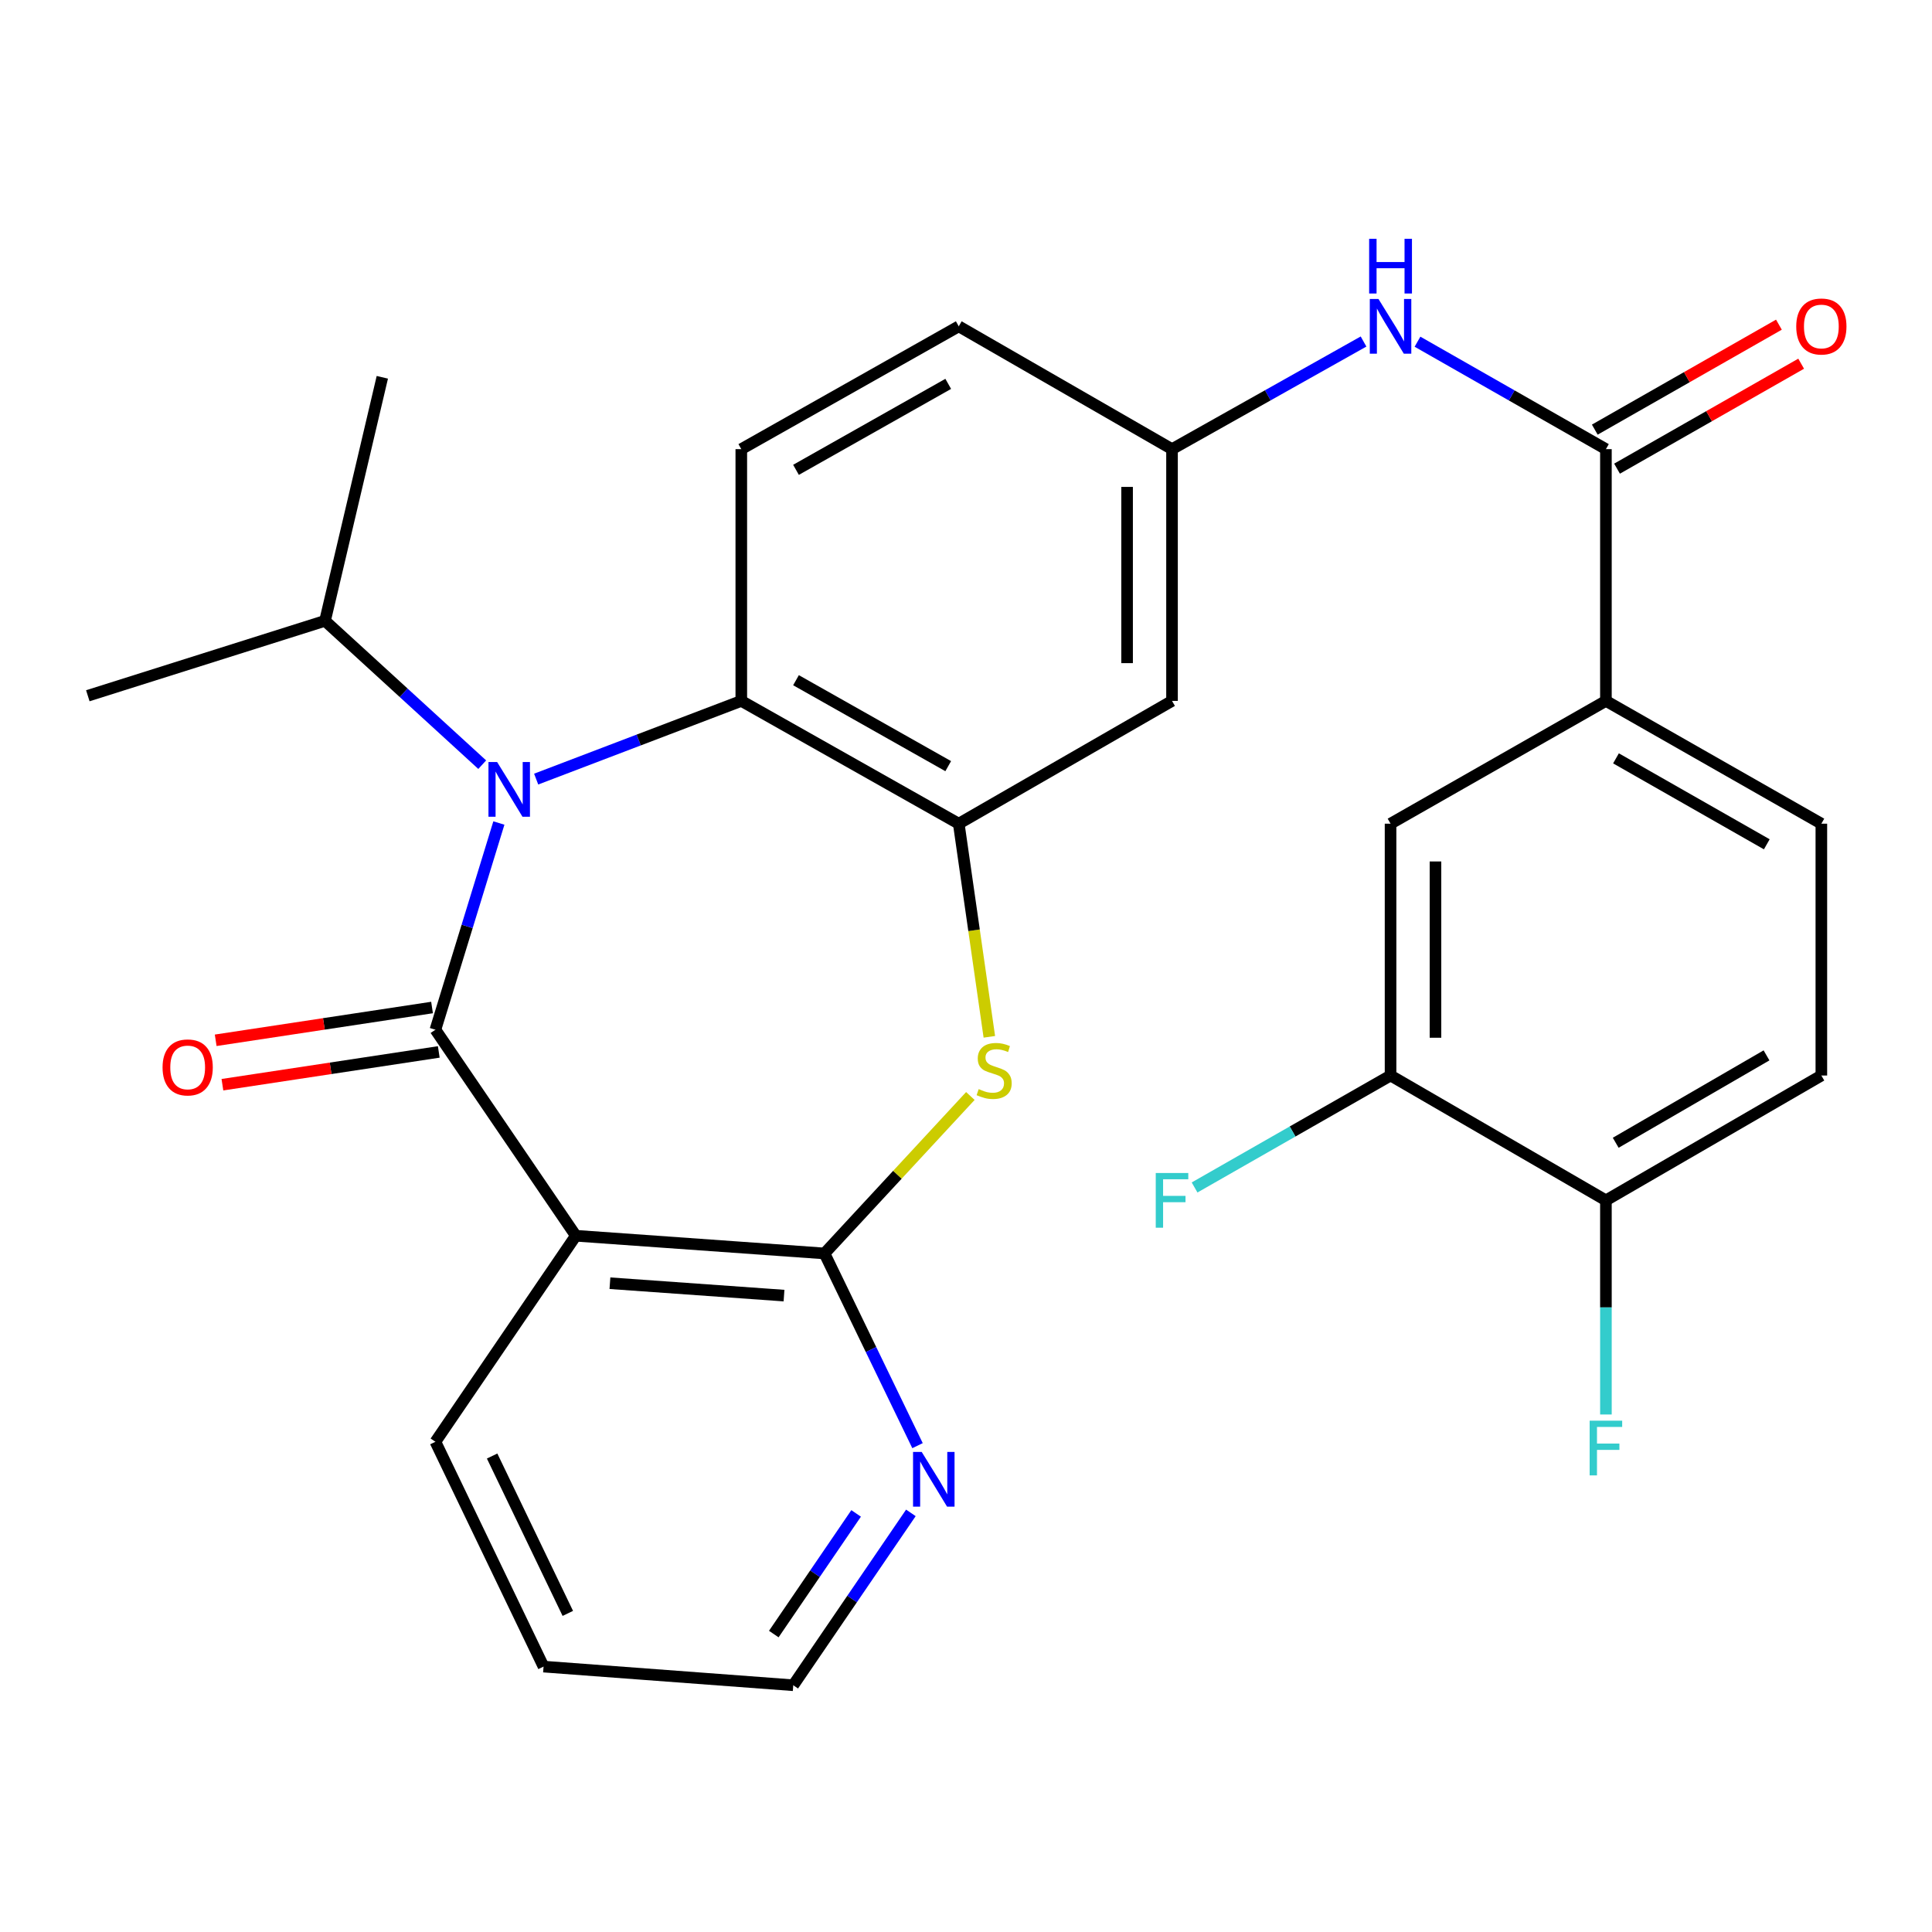 <?xml version='1.0' encoding='iso-8859-1'?>
<svg version='1.1' baseProfile='full'
              xmlns='http://www.w3.org/2000/svg'
                      xmlns:rdkit='http://www.rdkit.org/xml'
                      xmlns:xlink='http://www.w3.org/1999/xlink'
                  xml:space='preserve'
width='1000px' height='1000px' viewBox='0 0 1000 1000'>
<!-- END OF HEADER -->
<rect style='opacity:1.0;fill:#FFFFFF;stroke:none' width='1000' height='1000' x='0' y='0'> </rect>
<path class='bond-0' d='M 225.367,532.982 L 241.793,479.487' style='fill:none;fill-rule:evenodd;stroke:#000000;stroke-width:6px;stroke-linecap:butt;stroke-linejoin:miter;stroke-opacity:1' />
<path class='bond-0' d='M 241.793,479.487 L 258.219,425.992' style='fill:none;fill-rule:evenodd;stroke:#0000FF;stroke-width:6px;stroke-linecap:butt;stroke-linejoin:miter;stroke-opacity:1' />
<path class='bond-1' d='M 225.367,532.982 L 298.045,639.622' style='fill:none;fill-rule:evenodd;stroke:#000000;stroke-width:6px;stroke-linecap:butt;stroke-linejoin:miter;stroke-opacity:1' />
<path class='bond-13' d='M 223.625,521.486 L 167.633,529.97' style='fill:none;fill-rule:evenodd;stroke:#000000;stroke-width:6px;stroke-linecap:butt;stroke-linejoin:miter;stroke-opacity:1' />
<path class='bond-13' d='M 167.633,529.97 L 111.641,538.454' style='fill:none;fill-rule:evenodd;stroke:#FF0000;stroke-width:6px;stroke-linecap:butt;stroke-linejoin:miter;stroke-opacity:1' />
<path class='bond-13' d='M 227.109,544.477 L 171.116,552.961' style='fill:none;fill-rule:evenodd;stroke:#000000;stroke-width:6px;stroke-linecap:butt;stroke-linejoin:miter;stroke-opacity:1' />
<path class='bond-13' d='M 171.116,552.961 L 115.124,561.445' style='fill:none;fill-rule:evenodd;stroke:#FF0000;stroke-width:6px;stroke-linecap:butt;stroke-linejoin:miter;stroke-opacity:1' />
<path class='bond-5' d='M 277.52,403.259 L 330.606,383.022' style='fill:none;fill-rule:evenodd;stroke:#0000FF;stroke-width:6px;stroke-linecap:butt;stroke-linejoin:miter;stroke-opacity:1' />
<path class='bond-5' d='M 330.606,383.022 L 383.693,362.784' style='fill:none;fill-rule:evenodd;stroke:#000000;stroke-width:6px;stroke-linecap:butt;stroke-linejoin:miter;stroke-opacity:1' />
<path class='bond-18' d='M 249.595,395.795 L 208.912,358.569' style='fill:none;fill-rule:evenodd;stroke:#0000FF;stroke-width:6px;stroke-linecap:butt;stroke-linejoin:miter;stroke-opacity:1' />
<path class='bond-18' d='M 208.912,358.569 L 168.229,321.342' style='fill:none;fill-rule:evenodd;stroke:#000000;stroke-width:6px;stroke-linecap:butt;stroke-linejoin:miter;stroke-opacity:1' />
<path class='bond-2' d='M 298.045,639.622 L 426.762,648.781' style='fill:none;fill-rule:evenodd;stroke:#000000;stroke-width:6px;stroke-linecap:butt;stroke-linejoin:miter;stroke-opacity:1' />
<path class='bond-2' d='M 315.702,664.19 L 405.804,670.601' style='fill:none;fill-rule:evenodd;stroke:#000000;stroke-width:6px;stroke-linecap:butt;stroke-linejoin:miter;stroke-opacity:1' />
<path class='bond-24' d='M 298.045,639.622 L 225.367,746.262' style='fill:none;fill-rule:evenodd;stroke:#000000;stroke-width:6px;stroke-linecap:butt;stroke-linejoin:miter;stroke-opacity:1' />
<path class='bond-3' d='M 426.762,648.781 L 464.51,608.034' style='fill:none;fill-rule:evenodd;stroke:#000000;stroke-width:6px;stroke-linecap:butt;stroke-linejoin:miter;stroke-opacity:1' />
<path class='bond-3' d='M 464.51,608.034 L 502.257,567.288' style='fill:none;fill-rule:evenodd;stroke:#CCCC00;stroke-width:6px;stroke-linecap:butt;stroke-linejoin:miter;stroke-opacity:1' />
<path class='bond-12' d='M 426.762,648.781 L 450.835,698.526' style='fill:none;fill-rule:evenodd;stroke:#000000;stroke-width:6px;stroke-linecap:butt;stroke-linejoin:miter;stroke-opacity:1' />
<path class='bond-12' d='M 450.835,698.526 L 474.908,748.271' style='fill:none;fill-rule:evenodd;stroke:#0000FF;stroke-width:6px;stroke-linecap:butt;stroke-linejoin:miter;stroke-opacity:1' />
<path class='bond-29' d='M 512.079,536.655 L 504.164,481.498' style='fill:none;fill-rule:evenodd;stroke:#CCCC00;stroke-width:6px;stroke-linecap:butt;stroke-linejoin:miter;stroke-opacity:1' />
<path class='bond-29' d='M 504.164,481.498 L 496.249,426.341' style='fill:none;fill-rule:evenodd;stroke:#000000;stroke-width:6px;stroke-linecap:butt;stroke-linejoin:miter;stroke-opacity:1' />
<path class='bond-4' d='M 496.249,426.341 L 383.693,362.784' style='fill:none;fill-rule:evenodd;stroke:#000000;stroke-width:6px;stroke-linecap:butt;stroke-linejoin:miter;stroke-opacity:1' />
<path class='bond-4' d='M 490.799,396.56 L 412.01,352.07' style='fill:none;fill-rule:evenodd;stroke:#000000;stroke-width:6px;stroke-linecap:butt;stroke-linejoin:miter;stroke-opacity:1' />
<path class='bond-9' d='M 496.249,426.341 L 606.636,362.784' style='fill:none;fill-rule:evenodd;stroke:#000000;stroke-width:6px;stroke-linecap:butt;stroke-linejoin:miter;stroke-opacity:1' />
<path class='bond-14' d='M 383.693,362.784 L 383.693,232.478' style='fill:none;fill-rule:evenodd;stroke:#000000;stroke-width:6px;stroke-linecap:butt;stroke-linejoin:miter;stroke-opacity:1' />
<path class='bond-6' d='M 831.219,232.478 L 782.457,204.669' style='fill:none;fill-rule:evenodd;stroke:#000000;stroke-width:6px;stroke-linecap:butt;stroke-linejoin:miter;stroke-opacity:1' />
<path class='bond-6' d='M 782.457,204.669 L 733.696,176.861' style='fill:none;fill-rule:evenodd;stroke:#0000FF;stroke-width:6px;stroke-linecap:butt;stroke-linejoin:miter;stroke-opacity:1' />
<path class='bond-8' d='M 831.219,232.478 L 831.219,362.784' style='fill:none;fill-rule:evenodd;stroke:#000000;stroke-width:6px;stroke-linecap:butt;stroke-linejoin:miter;stroke-opacity:1' />
<path class='bond-17' d='M 836.977,242.578 L 884.628,215.413' style='fill:none;fill-rule:evenodd;stroke:#000000;stroke-width:6px;stroke-linecap:butt;stroke-linejoin:miter;stroke-opacity:1' />
<path class='bond-17' d='M 884.628,215.413 L 932.278,188.248' style='fill:none;fill-rule:evenodd;stroke:#FF0000;stroke-width:6px;stroke-linecap:butt;stroke-linejoin:miter;stroke-opacity:1' />
<path class='bond-17' d='M 825.461,222.377 L 873.112,195.212' style='fill:none;fill-rule:evenodd;stroke:#000000;stroke-width:6px;stroke-linecap:butt;stroke-linejoin:miter;stroke-opacity:1' />
<path class='bond-17' d='M 873.112,195.212 L 920.762,168.047' style='fill:none;fill-rule:evenodd;stroke:#FF0000;stroke-width:6px;stroke-linecap:butt;stroke-linejoin:miter;stroke-opacity:1' />
<path class='bond-7' d='M 705.764,176.766 L 656.2,204.622' style='fill:none;fill-rule:evenodd;stroke:#0000FF;stroke-width:6px;stroke-linecap:butt;stroke-linejoin:miter;stroke-opacity:1' />
<path class='bond-7' d='M 656.2,204.622 L 606.636,232.478' style='fill:none;fill-rule:evenodd;stroke:#000000;stroke-width:6px;stroke-linecap:butt;stroke-linejoin:miter;stroke-opacity:1' />
<path class='bond-11' d='M 831.219,362.784 L 719.748,426.341' style='fill:none;fill-rule:evenodd;stroke:#000000;stroke-width:6px;stroke-linecap:butt;stroke-linejoin:miter;stroke-opacity:1' />
<path class='bond-19' d='M 831.219,362.784 L 942.729,426.341' style='fill:none;fill-rule:evenodd;stroke:#000000;stroke-width:6px;stroke-linecap:butt;stroke-linejoin:miter;stroke-opacity:1' />
<path class='bond-19' d='M 836.431,392.519 L 914.488,437.01' style='fill:none;fill-rule:evenodd;stroke:#000000;stroke-width:6px;stroke-linecap:butt;stroke-linejoin:miter;stroke-opacity:1' />
<path class='bond-31' d='M 606.636,362.784 L 606.636,232.478' style='fill:none;fill-rule:evenodd;stroke:#000000;stroke-width:6px;stroke-linecap:butt;stroke-linejoin:miter;stroke-opacity:1' />
<path class='bond-31' d='M 583.383,343.238 L 583.383,252.023' style='fill:none;fill-rule:evenodd;stroke:#000000;stroke-width:6px;stroke-linecap:butt;stroke-linejoin:miter;stroke-opacity:1' />
<path class='bond-10' d='M 719.748,556.686 L 719.748,426.341' style='fill:none;fill-rule:evenodd;stroke:#000000;stroke-width:6px;stroke-linecap:butt;stroke-linejoin:miter;stroke-opacity:1' />
<path class='bond-10' d='M 743,537.135 L 743,445.893' style='fill:none;fill-rule:evenodd;stroke:#000000;stroke-width:6px;stroke-linecap:butt;stroke-linejoin:miter;stroke-opacity:1' />
<path class='bond-22' d='M 719.748,556.686 L 669.03,585.66' style='fill:none;fill-rule:evenodd;stroke:#000000;stroke-width:6px;stroke-linecap:butt;stroke-linejoin:miter;stroke-opacity:1' />
<path class='bond-22' d='M 669.03,585.66 L 618.312,614.633' style='fill:none;fill-rule:evenodd;stroke:#33CCCC;stroke-width:6px;stroke-linecap:butt;stroke-linejoin:miter;stroke-opacity:1' />
<path class='bond-32' d='M 719.748,556.686 L 831.219,621.303' style='fill:none;fill-rule:evenodd;stroke:#000000;stroke-width:6px;stroke-linecap:butt;stroke-linejoin:miter;stroke-opacity:1' />
<path class='bond-30' d='M 471.467,783.064 L 441.028,827.671' style='fill:none;fill-rule:evenodd;stroke:#0000FF;stroke-width:6px;stroke-linecap:butt;stroke-linejoin:miter;stroke-opacity:1' />
<path class='bond-30' d='M 441.028,827.671 L 410.588,872.279' style='fill:none;fill-rule:evenodd;stroke:#000000;stroke-width:6px;stroke-linecap:butt;stroke-linejoin:miter;stroke-opacity:1' />
<path class='bond-30' d='M 443.128,783.34 L 421.821,814.565' style='fill:none;fill-rule:evenodd;stroke:#0000FF;stroke-width:6px;stroke-linecap:butt;stroke-linejoin:miter;stroke-opacity:1' />
<path class='bond-30' d='M 421.821,814.565 L 400.513,845.79' style='fill:none;fill-rule:evenodd;stroke:#000000;stroke-width:6px;stroke-linecap:butt;stroke-linejoin:miter;stroke-opacity:1' />
<path class='bond-21' d='M 383.693,232.478 L 496.249,168.907' style='fill:none;fill-rule:evenodd;stroke:#000000;stroke-width:6px;stroke-linecap:butt;stroke-linejoin:miter;stroke-opacity:1' />
<path class='bond-21' d='M 412.011,243.189 L 490.801,198.689' style='fill:none;fill-rule:evenodd;stroke:#000000;stroke-width:6px;stroke-linecap:butt;stroke-linejoin:miter;stroke-opacity:1' />
<path class='bond-15' d='M 606.636,232.478 L 496.249,168.907' style='fill:none;fill-rule:evenodd;stroke:#000000;stroke-width:6px;stroke-linecap:butt;stroke-linejoin:miter;stroke-opacity:1' />
<path class='bond-16' d='M 831.219,621.303 L 942.729,556.686' style='fill:none;fill-rule:evenodd;stroke:#000000;stroke-width:6px;stroke-linecap:butt;stroke-linejoin:miter;stroke-opacity:1' />
<path class='bond-16' d='M 836.287,591.492 L 914.344,546.26' style='fill:none;fill-rule:evenodd;stroke:#000000;stroke-width:6px;stroke-linecap:butt;stroke-linejoin:miter;stroke-opacity:1' />
<path class='bond-23' d='M 831.219,621.303 L 831.219,676.721' style='fill:none;fill-rule:evenodd;stroke:#000000;stroke-width:6px;stroke-linecap:butt;stroke-linejoin:miter;stroke-opacity:1' />
<path class='bond-23' d='M 831.219,676.721 L 831.219,732.139' style='fill:none;fill-rule:evenodd;stroke:#33CCCC;stroke-width:6px;stroke-linecap:butt;stroke-linejoin:miter;stroke-opacity:1' />
<path class='bond-26' d='M 168.229,321.342 L 197.89,195.286' style='fill:none;fill-rule:evenodd;stroke:#000000;stroke-width:6px;stroke-linecap:butt;stroke-linejoin:miter;stroke-opacity:1' />
<path class='bond-27' d='M 168.229,321.342 L 45.455,360.123' style='fill:none;fill-rule:evenodd;stroke:#000000;stroke-width:6px;stroke-linecap:butt;stroke-linejoin:miter;stroke-opacity:1' />
<path class='bond-20' d='M 942.729,426.341 L 942.729,556.686' style='fill:none;fill-rule:evenodd;stroke:#000000;stroke-width:6px;stroke-linecap:butt;stroke-linejoin:miter;stroke-opacity:1' />
<path class='bond-28' d='M 225.367,746.262 L 281.341,862.629' style='fill:none;fill-rule:evenodd;stroke:#000000;stroke-width:6px;stroke-linecap:butt;stroke-linejoin:miter;stroke-opacity:1' />
<path class='bond-28' d='M 254.718,753.637 L 293.9,835.094' style='fill:none;fill-rule:evenodd;stroke:#000000;stroke-width:6px;stroke-linecap:butt;stroke-linejoin:miter;stroke-opacity:1' />
<path class='bond-25' d='M 410.588,872.279 L 281.341,862.629' style='fill:none;fill-rule:evenodd;stroke:#000000;stroke-width:6px;stroke-linecap:butt;stroke-linejoin:miter;stroke-opacity:1' />
<path  class='atom-1' d='M 257.306 394.419
L 266.586 409.419
Q 267.506 410.899, 268.986 413.579
Q 270.466 416.259, 270.546 416.419
L 270.546 394.419
L 274.306 394.419
L 274.306 422.739
L 270.426 422.739
L 260.466 406.339
Q 259.306 404.419, 258.066 402.219
Q 256.866 400.019, 256.506 399.339
L 256.506 422.739
L 252.826 422.739
L 252.826 394.419
L 257.306 394.419
' fill='#0000FF'/>
<path  class='atom-4' d='M 506.567 563.719
Q 506.887 563.839, 508.207 564.399
Q 509.527 564.959, 510.967 565.319
Q 512.447 565.639, 513.887 565.639
Q 516.567 565.639, 518.127 564.359
Q 519.687 563.039, 519.687 560.759
Q 519.687 559.199, 518.887 558.239
Q 518.127 557.279, 516.927 556.759
Q 515.727 556.239, 513.727 555.639
Q 511.207 554.879, 509.687 554.159
Q 508.207 553.439, 507.127 551.919
Q 506.087 550.399, 506.087 547.839
Q 506.087 544.279, 508.487 542.079
Q 510.927 539.879, 515.727 539.879
Q 519.007 539.879, 522.727 541.439
L 521.807 544.519
Q 518.407 543.119, 515.847 543.119
Q 513.087 543.119, 511.567 544.279
Q 510.047 545.399, 510.087 547.359
Q 510.087 548.879, 510.847 549.799
Q 511.647 550.719, 512.767 551.239
Q 513.927 551.759, 515.847 552.359
Q 518.407 553.159, 519.927 553.959
Q 521.447 554.759, 522.527 556.399
Q 523.647 557.999, 523.647 560.759
Q 523.647 564.679, 521.007 566.799
Q 518.407 568.879, 514.047 568.879
Q 511.527 568.879, 509.607 568.319
Q 507.727 567.799, 505.487 566.879
L 506.567 563.719
' fill='#CCCC00'/>
<path  class='atom-8' d='M 713.488 154.747
L 722.768 169.747
Q 723.688 171.227, 725.168 173.907
Q 726.648 176.587, 726.728 176.747
L 726.728 154.747
L 730.488 154.747
L 730.488 183.067
L 726.608 183.067
L 716.648 166.667
Q 715.488 164.747, 714.248 162.547
Q 713.048 160.347, 712.688 159.667
L 712.688 183.067
L 709.008 183.067
L 709.008 154.747
L 713.488 154.747
' fill='#0000FF'/>
<path  class='atom-8' d='M 708.668 123.595
L 712.508 123.595
L 712.508 135.635
L 726.988 135.635
L 726.988 123.595
L 730.828 123.595
L 730.828 151.915
L 726.988 151.915
L 726.988 138.835
L 712.508 138.835
L 712.508 151.915
L 708.668 151.915
L 708.668 123.595
' fill='#0000FF'/>
<path  class='atom-13' d='M 477.071 751.518
L 486.351 766.518
Q 487.271 767.998, 488.751 770.678
Q 490.231 773.358, 490.311 773.518
L 490.311 751.518
L 494.071 751.518
L 494.071 779.838
L 490.191 779.838
L 480.231 763.438
Q 479.071 761.518, 477.831 759.318
Q 476.631 757.118, 476.271 756.438
L 476.271 779.838
L 472.591 779.838
L 472.591 751.518
L 477.071 751.518
' fill='#0000FF'/>
<path  class='atom-14' d='M 84.14 552.491
Q 84.14 545.691, 87.5 541.891
Q 90.86 538.091, 97.14 538.091
Q 103.42 538.091, 106.78 541.891
Q 110.14 545.691, 110.14 552.491
Q 110.14 559.371, 106.74 563.291
Q 103.34 567.171, 97.14 567.171
Q 90.9 567.171, 87.5 563.291
Q 84.14 559.411, 84.14 552.491
M 97.14 563.971
Q 101.46 563.971, 103.78 561.091
Q 106.14 558.171, 106.14 552.491
Q 106.14 546.931, 103.78 544.131
Q 101.46 541.291, 97.14 541.291
Q 92.82 541.291, 90.46 544.091
Q 88.14 546.891, 88.14 552.491
Q 88.14 558.211, 90.46 561.091
Q 92.82 563.971, 97.14 563.971
' fill='#FF0000'/>
<path  class='atom-18' d='M 929.729 168.987
Q 929.729 162.187, 933.089 158.387
Q 936.449 154.587, 942.729 154.587
Q 949.009 154.587, 952.369 158.387
Q 955.729 162.187, 955.729 168.987
Q 955.729 175.867, 952.329 179.787
Q 948.929 183.667, 942.729 183.667
Q 936.489 183.667, 933.089 179.787
Q 929.729 175.907, 929.729 168.987
M 942.729 180.467
Q 947.049 180.467, 949.369 177.587
Q 951.729 174.667, 951.729 168.987
Q 951.729 163.427, 949.369 160.627
Q 947.049 157.787, 942.729 157.787
Q 938.409 157.787, 936.049 160.587
Q 933.729 163.387, 933.729 168.987
Q 933.729 174.707, 936.049 177.587
Q 938.409 180.467, 942.729 180.467
' fill='#FF0000'/>
<path  class='atom-23' d='M 598.216 607.143
L 615.056 607.143
L 615.056 610.383
L 602.016 610.383
L 602.016 618.983
L 613.616 618.983
L 613.616 622.263
L 602.016 622.263
L 602.016 635.463
L 598.216 635.463
L 598.216 607.143
' fill='#33CCCC'/>
<path  class='atom-24' d='M 822.799 735.344
L 839.639 735.344
L 839.639 738.584
L 826.599 738.584
L 826.599 747.184
L 838.199 747.184
L 838.199 750.464
L 826.599 750.464
L 826.599 763.664
L 822.799 763.664
L 822.799 735.344
' fill='#33CCCC'/>
</svg>
